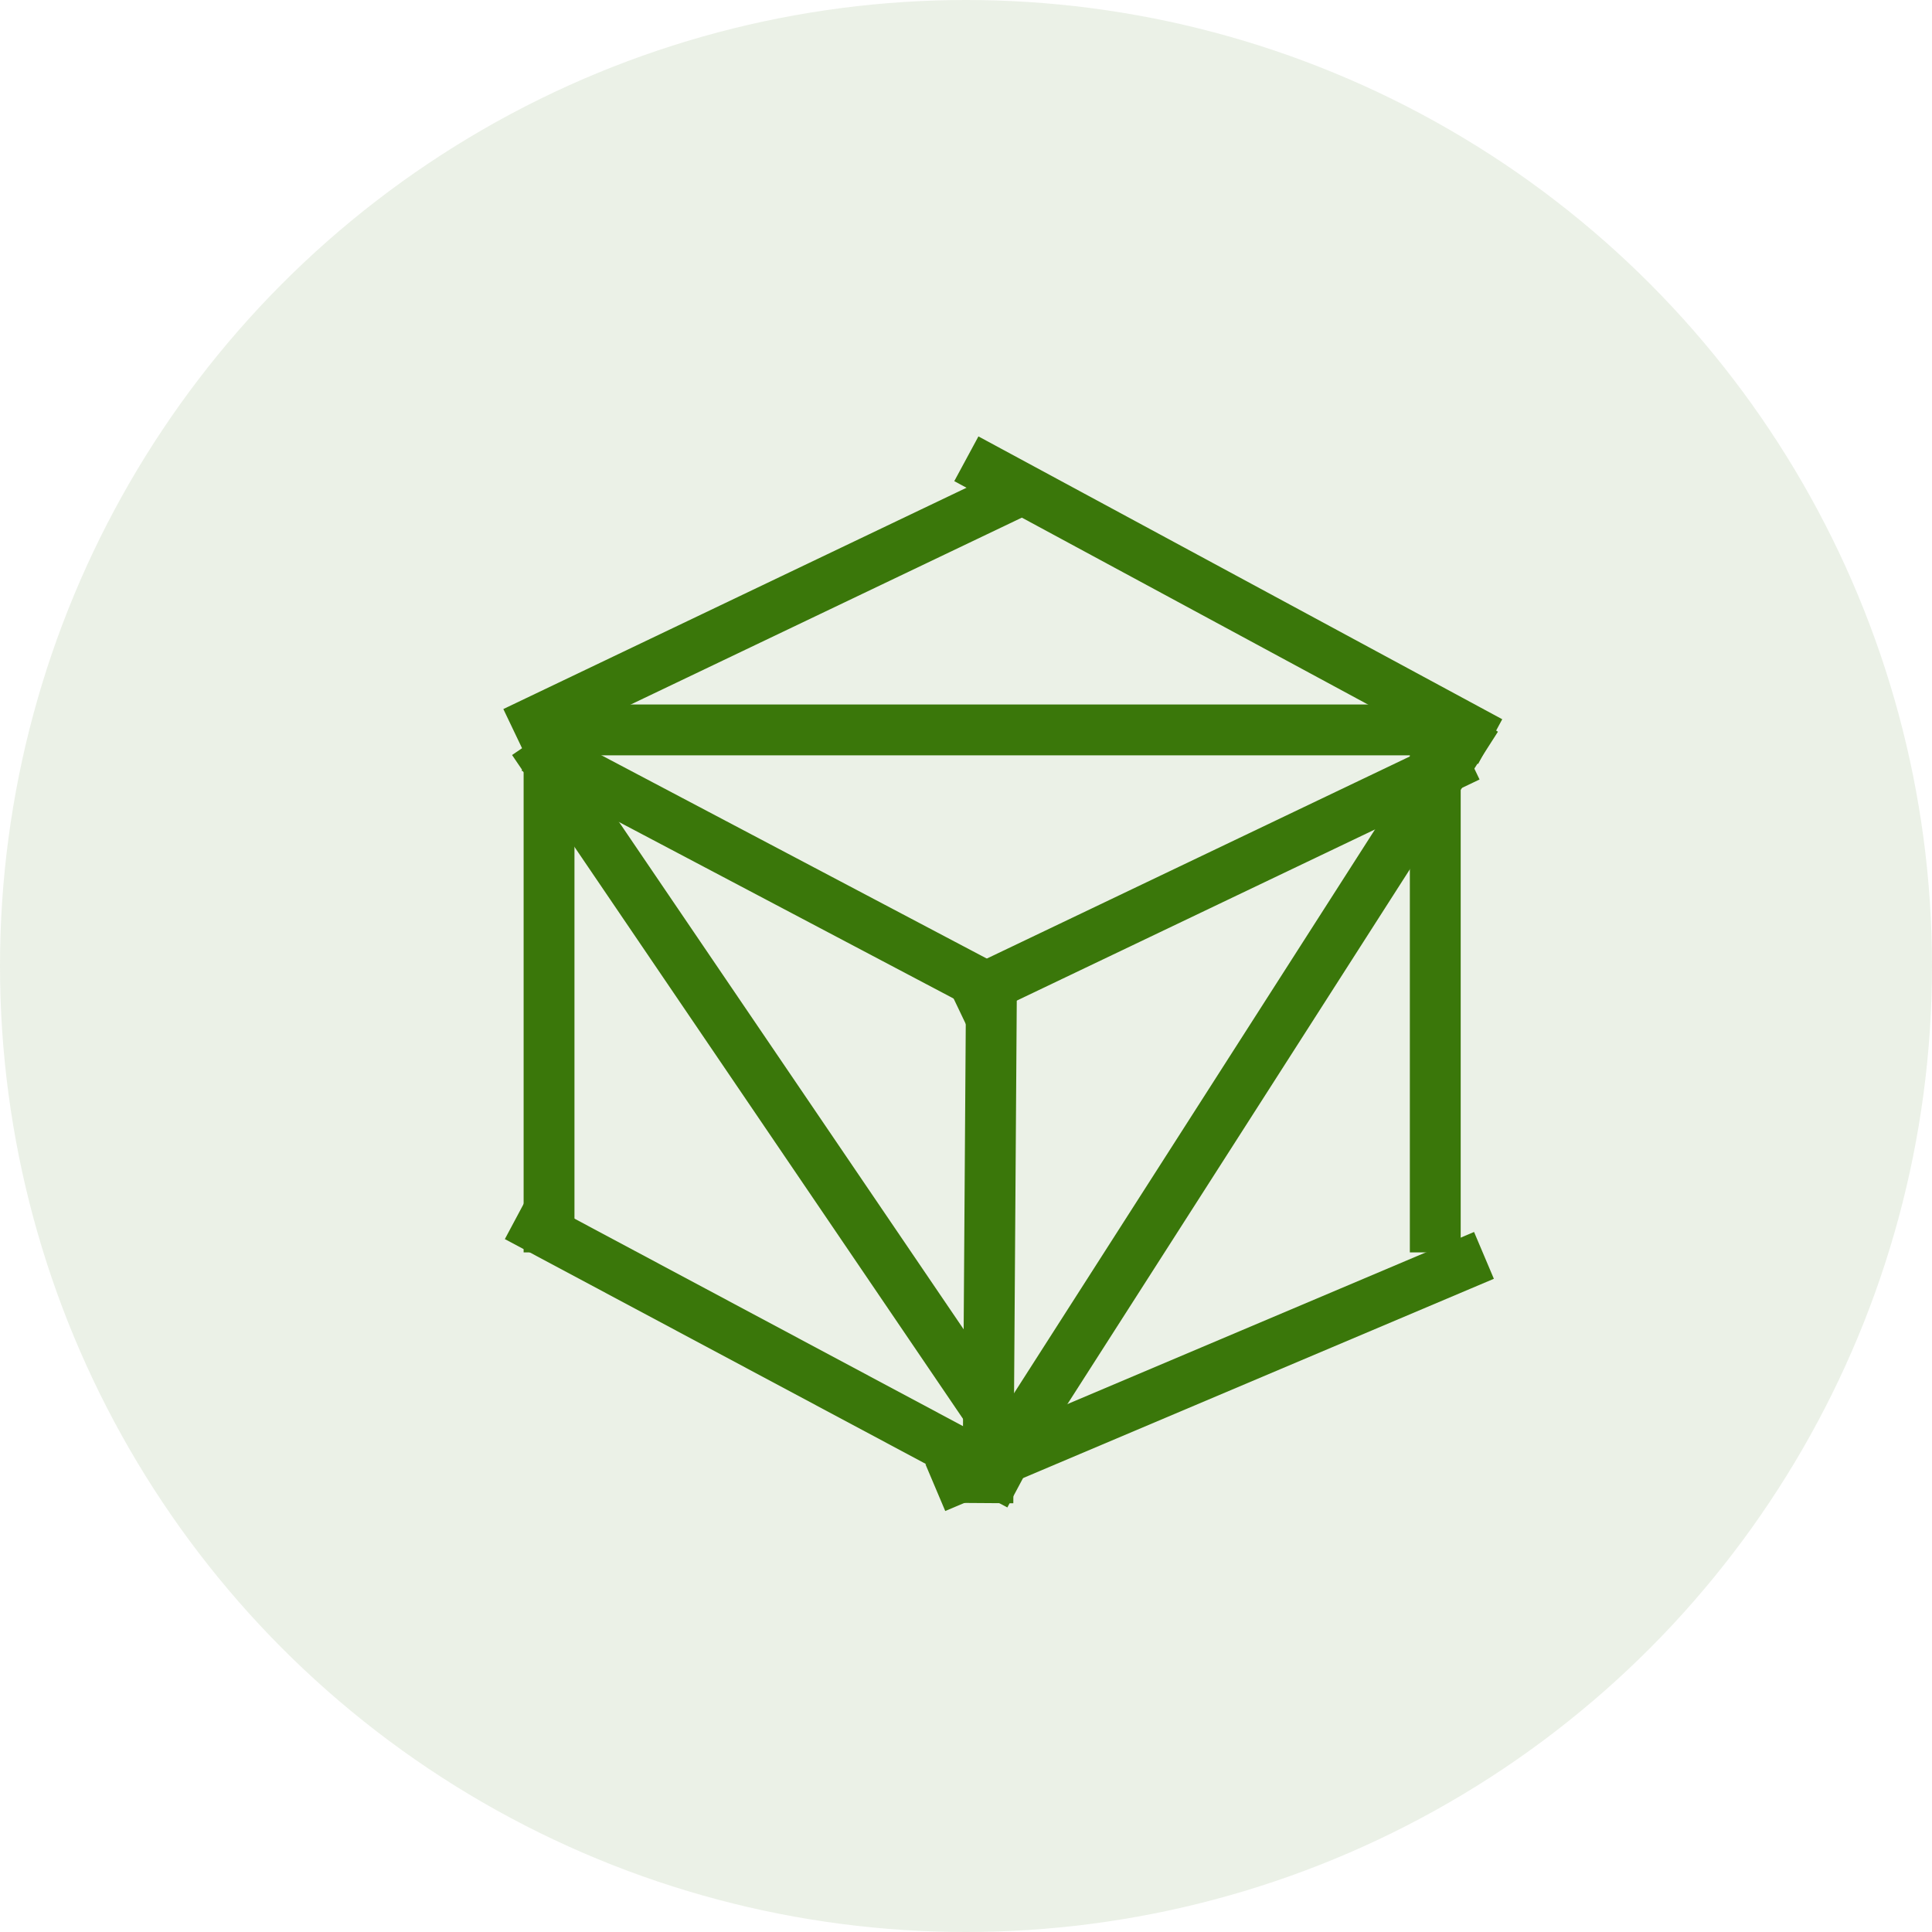<?xml version="1.0" encoding="UTF-8"?>
<svg width="42px" height="42px" viewBox="0 0 38 38" version="1.1" xmlns="http://www.w3.org/2000/svg" xmlns:xlink="http://www.w3.org/1999/xlink">
	<!-- Generator: sketchtool 53.2 (72643) - https://sketchapp.com -->
	<title>AEDDF0C6-13BC-4763-A4C9-7F4D86D06F97</title>
	<desc>Created with sketchtool.</desc>
	<g id="Page-1" stroke="none" stroke-width="1" fill="none" fill-rule="evenodd">
		<g id="Signet_menu-Copy" transform="translate(-32, -261)">
			<g id="Signet_transfer" transform="translate(32, 261)">
				<g id="kubbur">
					<g id="Group-12">
						<circle id="Oval-2" fill="#3A770A" opacity="0.1" cx="19" cy="19" r="19"></circle>
						<path d="M19.5,19.468 L19.434,29.064" id="Line" stroke="#3A770A" stroke-linecap="square" fill-rule="nonzero"></path>
						<path d="M24.321,12.22 L23.351,22.365" id="Line-Copy-4" stroke="#3A770A" stroke-linecap="square" fill-rule="nonzero" transform="translate(23.836, 17.293) rotate(59) translate(-23.836, -17.293) "></path>
						<path d="M15.649,6.912 L14.679,17.057" id="Line-Copy-8" stroke="#3A770A" stroke-linecap="square" fill-rule="nonzero" transform="translate(15.164, 11.985) rotate(59) translate(-15.164, -11.985) "></path>
						<path d="M19.5,5.883 L19.5,22.829" id="Line-Copy-9" stroke="#3A770A" stroke-linecap="square" fill-rule="nonzero" transform="translate(19.5, 14.356) rotate(-270) translate(-19.5, -14.356) "></path>
						<path d="M14.771,13.589 L15.968,29.933" id="Line-Copy-10" stroke="#3A770A" stroke-linecap="square" fill-rule="nonzero" transform="translate(15.37, 21.761) rotate(-210) translate(-15.37, -21.761) "></path>
						<path d="M24.903,13.238 L23.54,30.065" id="Line-Copy-11" stroke="#3A770A" stroke-linecap="square" fill-rule="nonzero" transform="translate(24.221, 21.652) rotate(-152) translate(-24.221, -21.652) "></path>
						<path d="M14.618,12.399 L15.832,22.024" id="Line-Copy-2" stroke="#3A770A" stroke-linecap="square" fill-rule="nonzero" transform="translate(15.225, 17.212) rotate(125) translate(-15.225, -17.212) "></path>
						<path d="M23.541,6.487 L24.778,17.124" id="Line-Copy-5" stroke="#3A770A" stroke-linecap="square" fill-rule="nonzero" transform="translate(24.159, 11.805) rotate(125) translate(-24.159, -11.805) "></path>
						<path d="M24.264,21.637 L23.319,32.313" id="Line-Copy-6" stroke="#3A770A" stroke-linecap="square" fill-rule="nonzero" transform="translate(23.792, 26.975) rotate(242) translate(-23.792, -26.975) "></path>
						<path d="M10.799,14.579 L10.799,24.133" id="Line-Copy" stroke="#3A770A" stroke-linecap="square" fill-rule="nonzero"></path>
						<path d="M28.23,14.579 L28.23,24.133" id="Line-Copy-7" stroke="#3A770A" stroke-linecap="square" fill-rule="nonzero"></path>
						<path d="M14.495,21.503 L15.72,31.634" id="Line-Copy-3" stroke="#3A770A" stroke-linecap="square" fill-rule="nonzero" transform="translate(15.107, 26.569) rotate(125) translate(-15.107, -26.569) "></path>
					</g>
				</g>
			</g>
		</g>
	</g>
</svg>